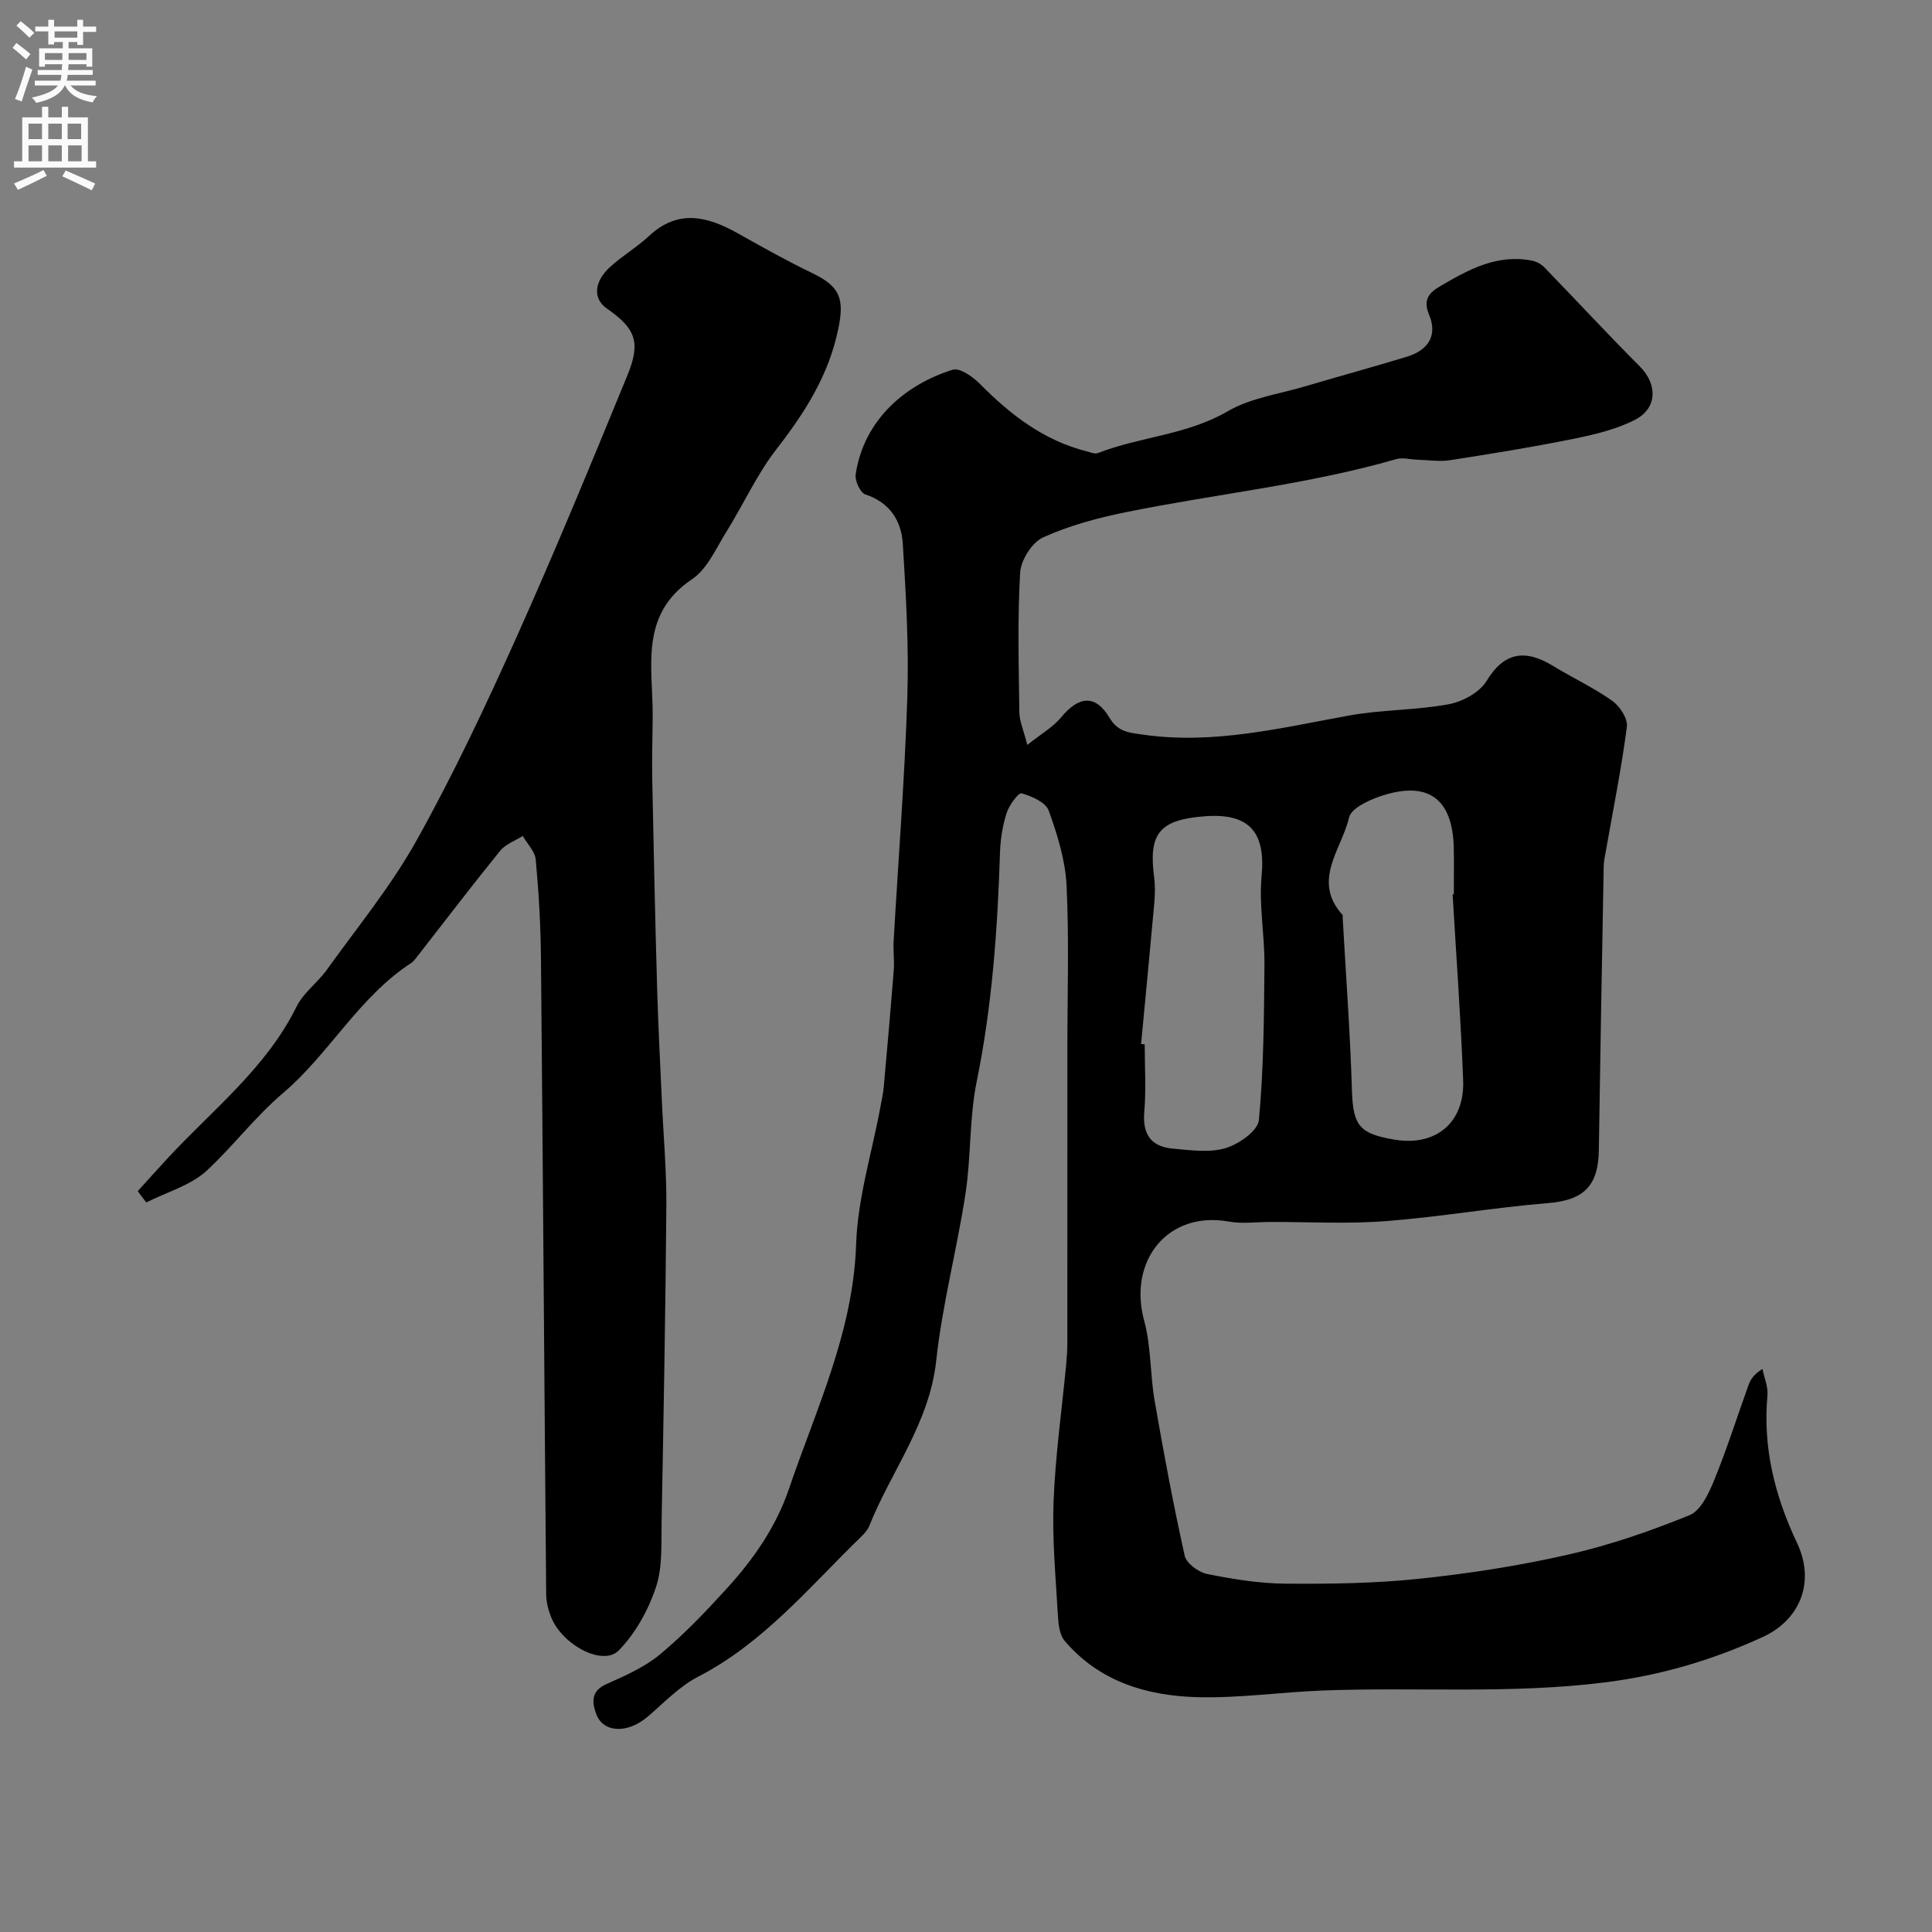 <svg enable-background="new 0 0 400 400" viewBox="0 0 400 400" xmlns="http://www.w3.org/2000/svg"><rect x="0" y="0" width="400" height="400" fill="#808080" stroke="none"/><path d="m212.69 154.23c2.88-2.3 5.33-3.69 7-5.71 3.67-4.44 7.11-4.79 10.01.07 1.78 2.98 4 3.08 6.89 3.5 14.62 2.12 28.63-1.4 42.79-3.96 6.77-1.22 13.78-1.07 20.54-2.32 2.88-.53 6.41-2.45 7.86-4.83 3.55-5.84 7.82-6.74 13.79-3.09 4.04 2.46 8.37 4.48 12.22 7.2 1.56 1.11 3.26 3.69 3.04 5.36-1.11 8.54-2.82 17.01-4.31 25.5-.2 1.13-.47 2.27-.49 3.4-.36 19.6-.72 39.2-1.01 58.8-.11 7.55-3.26 10.35-10.61 10.95-11.18.91-22.28 2.86-33.47 3.72-7.95.61-15.99.16-23.99.17-2.83.01-5.74.42-8.49-.07-12.76-2.3-20.94 8.19-17.57 20.53 1.45 5.31 1.21 11.06 2.16 16.54 1.86 10.74 3.86 21.47 6.23 32.11.35 1.58 2.87 3.42 4.65 3.78 5.33 1.07 10.79 1.96 16.21 2 9.25.07 18.57-.05 27.76-1.02 10.36-1.09 20.73-2.7 30.88-5.02 8.53-1.94 16.9-4.84 25.01-8.13 2.33-.94 4-4.53 5.11-7.25 2.64-6.45 4.74-13.12 7.11-19.69.42-1.17 1.11-2.24 2.89-3.34.37 1.84 1.2 3.71 1.03 5.5-.98 10.8 1.53 20.8 6.12 30.5 3.9 8.24.51 16-7.06 19.48-10.39 4.77-21.07 7.95-32.7 9.41-19.58 2.46-39.11.93-58.64 1.69-8.59.34-17.19 1.6-25.76 1.37-10.47-.28-20.3-3.23-27.46-11.65-1.04-1.22-1.29-3.35-1.39-5.09-.45-7.92-1.22-15.88-.91-23.78.37-9.5 1.71-18.96 2.62-28.43.14-1.48.23-2.97.23-4.46.01-20.33.01-40.67.01-61 0-11.2.37-22.42-.17-33.6-.25-5.25-1.89-10.54-3.69-15.53-.62-1.72-3.51-3-5.62-3.59-.64-.18-2.59 2.46-3.1 4.08-.84 2.61-1.28 5.42-1.37 8.17-.51 15.95-1.63 31.79-4.84 47.5-1.53 7.52-1.13 15.42-2.29 23.04-1.77 11.6-4.82 23.04-6.08 34.68-1.39 12.9-9.29 22.8-13.86 34.21-.35.88-1.08 1.66-1.78 2.33-10.64 10.33-20.13 21.92-33.71 28.92-3.85 1.99-7.01 5.36-10.38 8.24-4.16 3.55-9.24 3.39-10.68-.61-.87-2.41-1.08-4.7 2.12-6.13 3.86-1.73 7.91-3.49 11.11-6.16 4.96-4.12 9.46-8.84 13.81-13.62 5.52-6.06 10.18-12.71 12.88-20.63 5.65-16.6 13.31-32.49 13.91-50.65.31-9.49 3.26-18.89 5.01-28.34.27-1.43.59-2.87.72-4.32.72-8.02 1.43-16.05 2.06-24.08.16-2.01-.14-4.05-.02-6.07.96-16.81 2.29-33.6 2.83-50.42.34-10.57-.28-21.18-.93-31.75-.29-4.78-2.65-8.59-7.77-10.28-1.05-.35-2.19-2.84-1.99-4.15 1.73-11.58 10.64-18.73 20.09-21.66 1.46-.45 4.15 1.43 5.6 2.9 6.32 6.39 13.22 11.74 22.12 13.99.77.2 1.71.61 2.35.36 8.75-3.42 18.41-3.72 26.84-8.64 4.75-2.77 10.67-3.57 16.08-5.18 6.99-2.07 14.02-3.99 20.99-6.11 4.37-1.33 6.5-4.29 4.63-8.76-1.27-3.05-.02-4.49 2.3-5.85 5.89-3.45 11.83-6.73 19.04-5.29.89.18 1.86.69 2.5 1.34 6.63 6.83 13.09 13.83 19.81 20.56 3.64 3.64 3.7 8.63-.99 11.04-3.92 2.01-8.44 3.07-12.82 3.96-8.46 1.71-16.98 3.09-25.51 4.41-2.17.34-4.45-.04-6.69-.1-1.49-.04-3.09-.51-4.44-.12-18.32 5.29-37.29 7.19-55.9 10.97-5.87 1.19-11.78 2.78-17.2 5.23-2.29 1.04-4.6 4.71-4.75 7.3-.56 9.63-.29 19.32-.16 28.99.04 1.79.84 3.52 1.64 6.68zm88.06 30.93c.08 0 .17-.01.25-.01 0-3.16.05-6.32-.01-9.47-.19-10.41-5.38-14.18-15.31-10.79-2.42.83-5.93 2.49-6.37 4.36-1.51 6.56-7.77 13.06-1.36 20.17.09.09.02.32.03.49.67 12 1.57 24 1.93 36.01.22 7.31 1.76 8.79 8.62 10 8.74 1.54 14.74-3.49 14.4-12.27-.49-12.84-1.43-25.66-2.18-38.49zm-64.5 30.99c.25.02.5.05.75.07 0 4.67.31 9.36-.09 13.99-.4 4.67 1.45 7.21 5.92 7.6 3.63.32 7.55.9 10.91-.1 2.74-.81 6.69-3.59 6.9-5.8 1-10.68 1.06-21.46 1.15-32.2.05-6.1-1.16-12.27-.59-18.3.86-9.09-2.5-13.11-11.75-12.41-9.39.71-11.7 3.55-10.5 12.63.24 1.8.18 3.67.02 5.49-.87 9.69-1.81 19.36-2.72 29.03z" fill="#000001"/><path d="m28.52 246.61c2.16-2.37 4.29-4.77 6.48-7.12 9.28-9.95 20.18-18.48 26.41-31.1 1.41-2.86 4.34-4.93 6.25-7.6 6.34-8.84 13.33-17.35 18.6-26.81 7.59-13.61 14.26-27.76 20.65-41.99 8.05-17.94 15.54-36.14 23.01-54.34 2.81-6.85 1.63-9.67-4.29-13.78-2.86-1.99-2.72-5.49.68-8.6 2.53-2.31 5.55-4.07 8.05-6.4 6.07-5.67 12.15-4.07 18.44-.54 5.07 2.85 10.16 5.71 15.4 8.23 5.76 2.77 6.64 5.31 5.36 11.52-1.97 9.58-6.89 17.31-12.77 24.87-4.07 5.23-6.85 11.46-10.39 17.13-2.16 3.45-3.96 7.72-7.12 9.84-10.95 7.33-8.11 18.1-8.15 28.26-.02 4.37-.18 8.74-.09 13.11.28 14.43.6 28.86 1.01 43.28.22 7.77.63 15.53.98 23.29.32 7.26.99 14.53.93 21.79-.17 21.76-.57 43.51-.98 65.27-.09 4.6.23 9.49-1.18 13.72-1.58 4.73-4.24 9.53-7.69 13.06-3.28 3.36-11.72-1.13-14.01-6.9-.59-1.49-1.01-3.15-1.02-4.74-.39-43.91-.67-87.82-1.08-131.73-.06-6.79-.46-13.58-1.08-20.34-.16-1.71-1.75-3.28-2.69-4.92-1.59 1.02-3.58 1.71-4.7 3.1-5.91 7.29-11.6 14.76-17.38 22.17-.31.39-.64.8-1.05 1.06-10.82 7.05-16.94 18.79-26.46 26.87-5.87 4.99-10.31 10.96-15.78 16.05-3.35 3.11-8.32 4.48-12.57 6.63-.61-.76-1.19-1.55-1.77-2.34z" fill="#000001"/><g fill="#fafafb"><path d="m2.6 9.9.8-1c.9.7 1.9 1.4 2.9 2.3l-.9 1.1c-1.1-1-2-1.8-2.8-2.4zm.5 10.6c.9-2.1 1.6-4.3 2.3-6.7.4.2.8.4 1.3.6-.7 2.1-1.5 4.3-2.2 6.6zm.3-15.2.9-.9c1 .8 2 1.6 2.8 2.4l-1 1c-.9-.9-1.8-1.7-2.7-2.5zm12.6-1.2h1.2v1.4h2.7v1.1h-2.7v2.7h-1.2v-.6h-1.8v1.3h4.9v3.8h-1.2v-.5h-3.7c0 .4-.1.9-.1 1.2h5.1v1h-5.2c0 .5-.1.9-.2 1.2h6v1h-5.2c1.1 1.3 2.9 2 5.5 2.2-.4.4-.7.8-.9 1.3-2.9-.5-4.8-1.6-5.7-3.5h-.1c-.8 1.7-2.7 2.9-5.9 3.6-.2-.4-.6-.8-.9-1.1 2.8-.6 4.6-1.4 5.4-2.5h-4.8v-1h5.3c.1-.3.2-.7.2-1.2h-4.9v-1h5c0-.4 0-.8.1-1.2h-3.6v.5h-1.2v-3.8h4.9v-1.3h-1.8v.5h-1.2v-2.7h-2.7v-1h2.7v-1.4h1.2v1.4h4.8zm-6.7 8.3h3.6c0-.4 0-.9 0-1.4h-3.6zm1.9-4.6h4.8v-1.3h-4.7v1.3zm6.7 3.2h-3.7v1.4h3.7v-2.4z"/><path d="m8.7 22.1h1.3v2.2h2.8v-2.2h1.3v2.2h4.1v9.1h1.7v1.3h-17v-1.3h1.7v-9.1h4.1zm.3 13.1.7 1.2c-1.8.9-3.8 1.9-6 2.9-.2-.4-.5-.8-.8-1.3 2.3-1 4.4-1.9 6.1-2.8zm-3.1-6.4h2.8v-3.2h-2.8zm0 4.6h2.8v-3.3h-2.8zm4.1-4.6h2.8v-3.2h-2.8zm0 4.6h2.8v-3.3h-2.8zm3.6 1.9c2.1.9 4.1 1.8 6.1 2.7l-.7 1.4c-2.2-1.1-4.2-2-6.1-2.9zm3.2-9.7h-2.8v3.2h2.8zm-2.7 7.8h2.8v-3.3h-2.8z"/></g></svg>